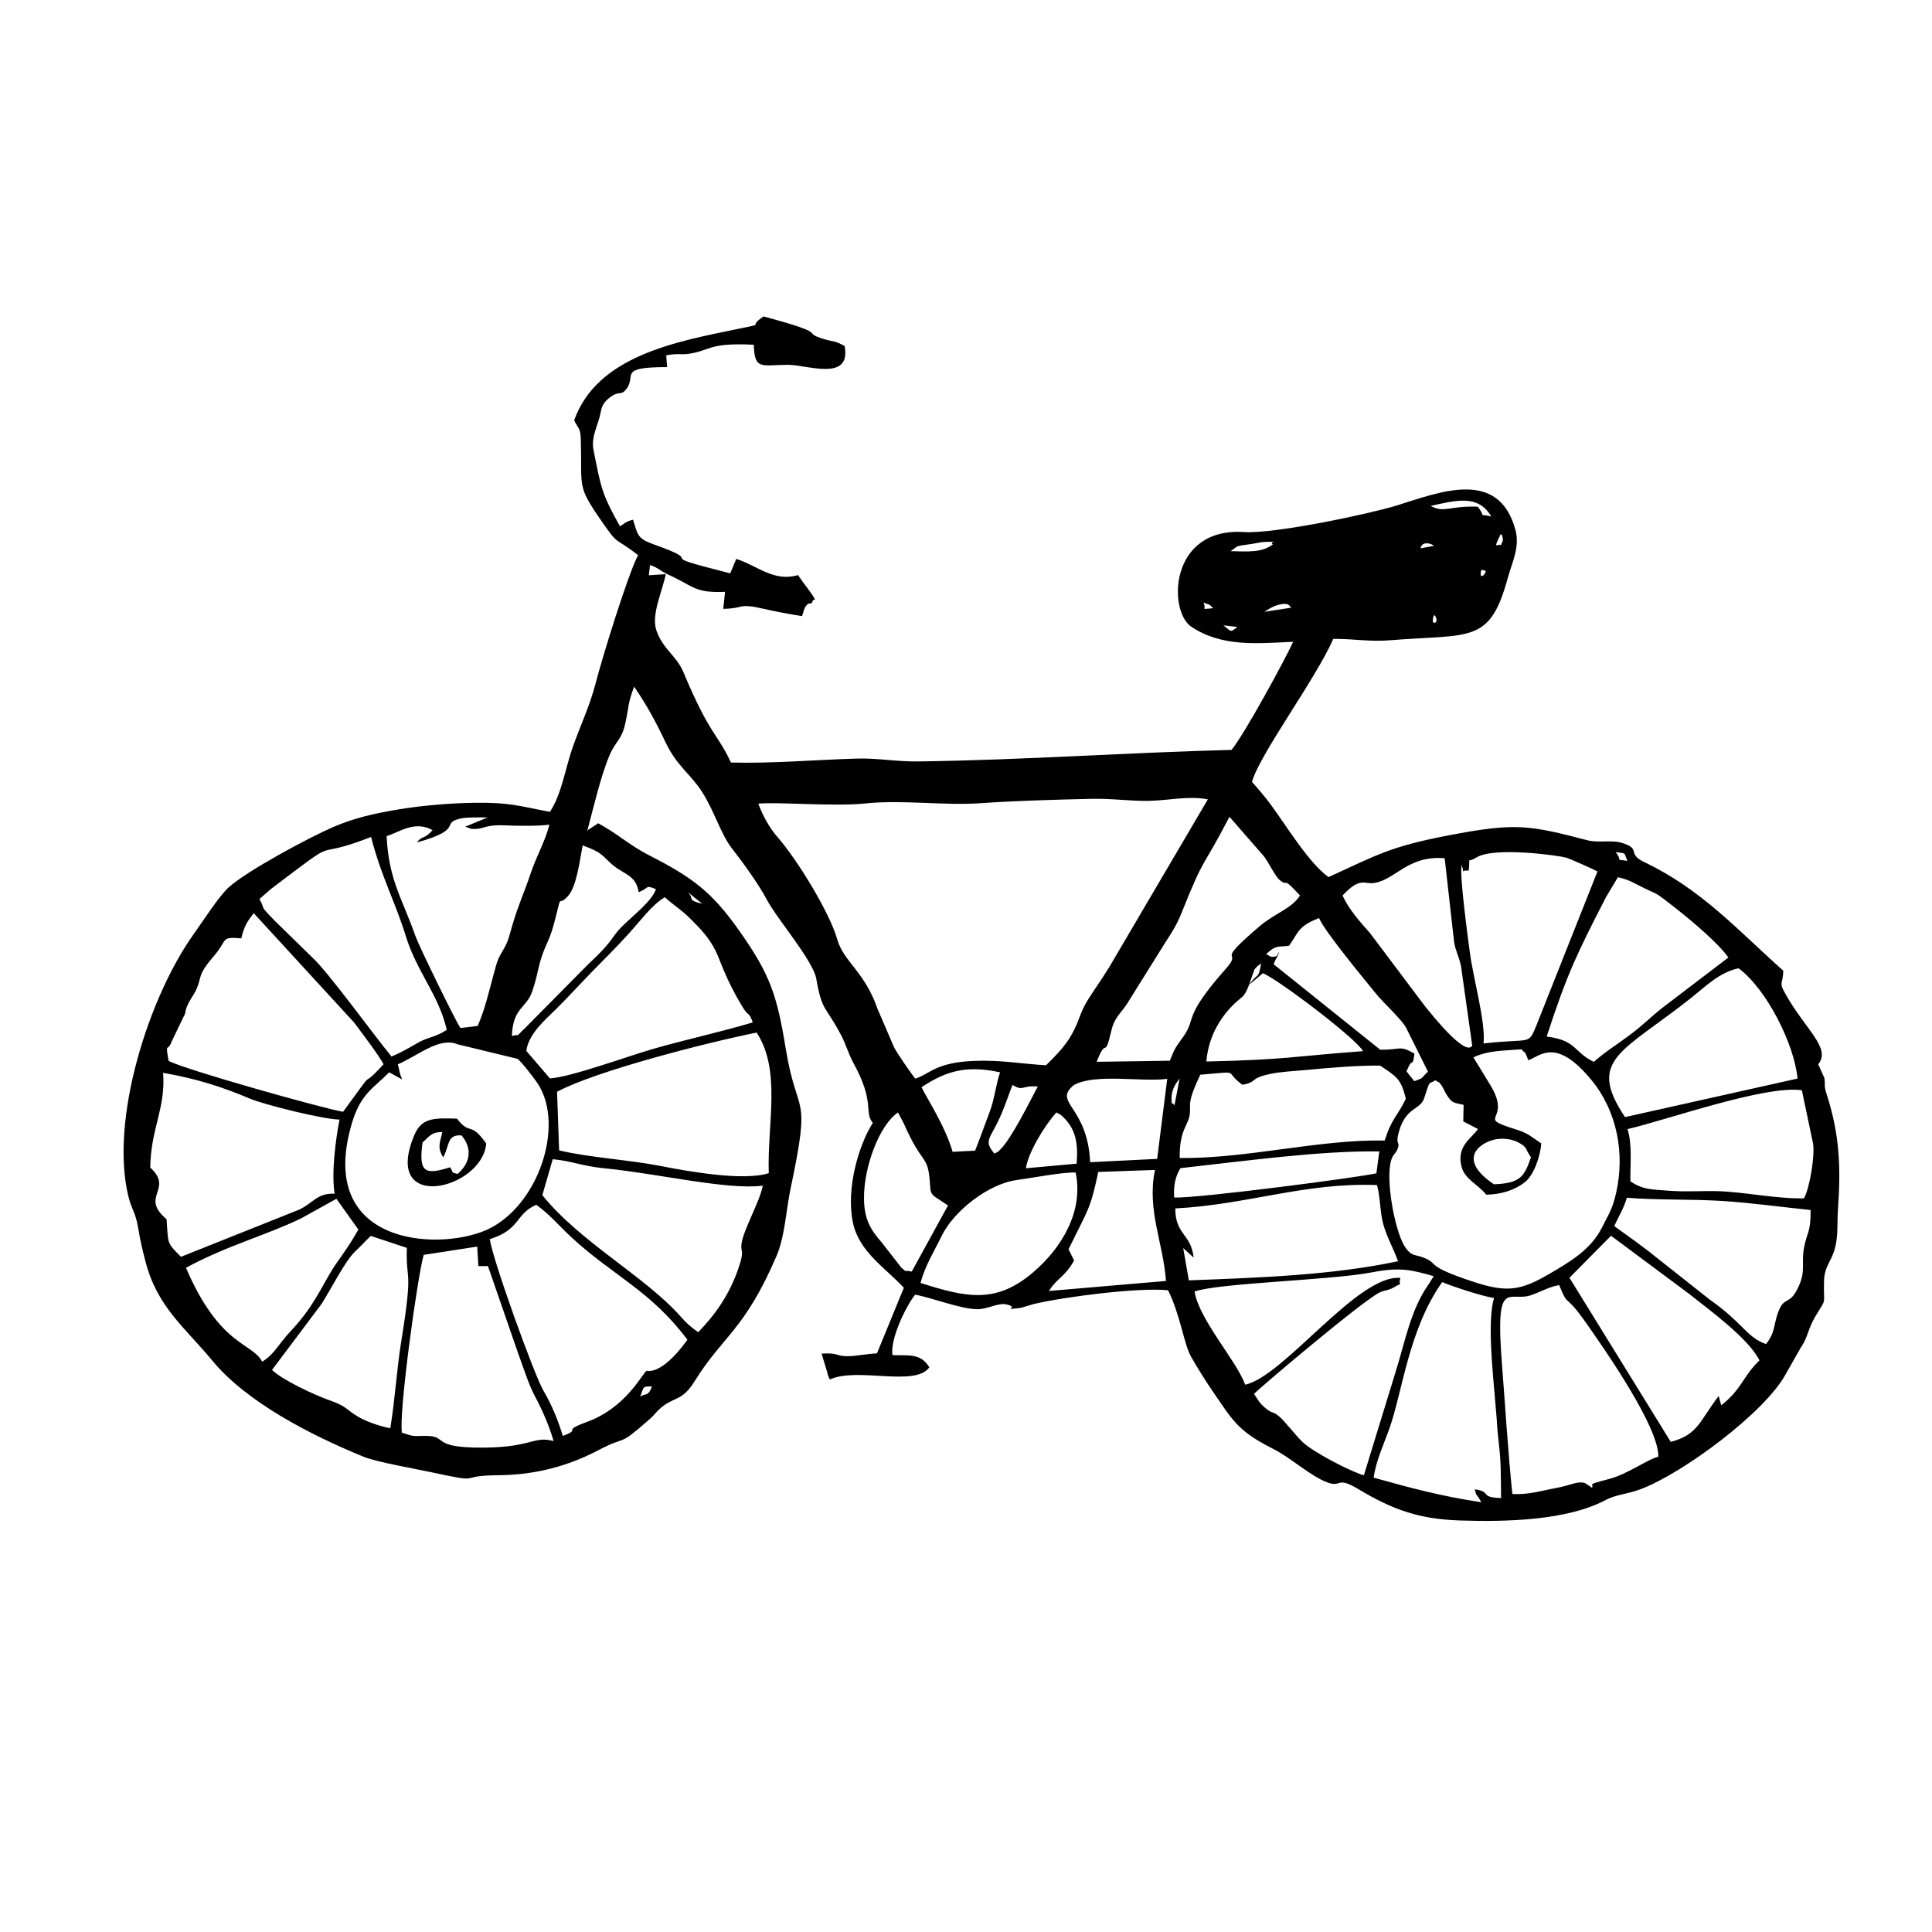 <?xml version="1.0" encoding="UTF-8"?>
<!-- Uploaded to: SVG Repo, www.svgrepo.com, Generator: SVG Repo Mixer Tools -->
<svg fill="#000000" width="800px" height="800px" version="1.1" viewBox="144 144 512 512" xmlns="http://www.w3.org/2000/svg">
 <g fill-rule="evenodd">
  <path d="m256.29 476.55 14.172-2.191 0.309 5.176 2.539-0.012 8.074 23.324c1.508 4.106 2.766 8.172 4.394 11.188 1.773 3.324 3.699 7.578 4.938 11.863-5.625-1.527-5.801 2.055-21.055 1.715-11.84-0.27-6.535-3.383-13.906-3.074-2.848 0.117-2.699-0.117-5.238-0.852-0.891-5.129 4.117-41.465 5.773-47.137zm57.344 37.648c1.07-2.914 0.684-2.746 3.125-2.785-0.992 2.894-1.875 1.688-3.125 2.785zm243.55-29.652c2.668 6.484 1.102 1.43 7.199 10.117 5.086 7.238 19.301 27.621 19.09 35.406-2.32 0.348-8.062 4.57-12.961 5.852-6.457 1.688-3.996 1.199-4.613 2.352l-1.836-1.238c-2.16-0.633-3.539 0.555-7.766 1.32-3.59 0.645-7.09 1.797-11.504 1.578-1.191-11.562-1.902-23.496-2.785-34.789-1.805-23.137 1.973-15.828 7.863-17.949 2.914-1.062 4.621-2.152 7.309-2.637zm-15.383 56.461c-5.949-0.199-2.301-1.688-6.973-2.32 0.566 2.32 0.227 0.574 1.727 3.422-10.484-1.566-18.637-3.758-28.531-6.516 0.664-4.594 2.668-8.766 4.195-13.062 3.43-9.641 5.129-26.332 13.984-38.766 2.074 0.953 11.156 3.945 13.727 4.195-1.785 6.129-0.367 19.23 0.246 26.59l0.465 5.484c0.117 2.312 0.355 4.801 0.586 6.664 0.633 5.336 0.484 9.074 0.574 14.312zm-294.36-18.508c-2.648-0.484-6.269-1.734-8.34-2.938-3.402-1.965-3.086-2.828-7.539-4.383-4.363-1.527-12.852-5.555-15.473-8.133l13.09-17.445c2.481-3.828 6.246-11.395 8.906-13.914 1.836-1.734 2.578-2.648 4.184-4.156l9.551 3.164c-0.309 9.371 1.754 4.769-1.41 24.297-1.301 7.973-1.656 15.422-2.977 23.504zm312.48-39.879 11.02-11.129 20.5 15.254c5.188 4.117 16.055 12.012 18.832 17.773-4.434 4.254-4.68 7.688-10.125 11.891l-0.684-2.441c-5.039 6.535-5.445 10.273-12.695 12.141zm-85.934 28.336c-2.211-6.227-12.227-17.258-13.418-24.684 6.426-2.289 36.09-2.984 46.871-5.066 7.449-1.438 10.465-0.742 16.504 0.992l-1.367 2.191c-4.769 6.734-6.227 15.293-8.766 23.297l-8.371 27.281c-3.461-0.941-13.625-6.238-16.305-8.867-2.012-1.973-4.621-5.445-6.098-6.695-1.875-1.586-1.805-0.586-3.926-2.449-1.527-1.34-1.934-2.332-2.777-3.559 0.762-1 29.652-25.477 33.562-27.016 1.328-0.516 2.172-0.445 3.402-1.172 3.144-1.863 1.031 0.199 1.824-2.539-11.195-1.109-30.824 26.074-41.129 28.285zm-46.801-35.902c5.277-10.891 5.644-10.156 7.875-20.48l15.023-0.527c-2.223 10.551 2.231 19.43 2.906 29.426l-31.004 2.648c2.242-3.57 4.086-3.539 6.664-8.062l-1.469-3.004zm-153.39-2.668c8.25-2.578 6.625-6.555 12.309-9.113 3.828 2.766 5.961 5.535 9.582 8.855 10.91 10.008 20.828 14.004 30.488 26.918-6.961 9.688-10.809 8.211-10.82 8.211-1.23 0.934-5.543 9.797-15.68 13.516-7.359 2.699-1.172 1.785-6.527 3.758-1.211-4.047-2.914-8.23-5.066-11.863-2.5-4.203-13.598-35.066-14.281-40.285zm-60.328 32.48c-2.57-5.098-11.195-3.926-20.184-24.895 10.789-5.852 21.133-8.551 30.516-13.09l9.352-5.188 5.82 8.152c-2.289 4.035-3.481 5.594-5.891 9.055-1.973 2.828-3.422 5.891-5.426 9.164-1.855 3.023-3.711 5.574-6.289 8.332-3.906 4.156-4.57 6.457-7.902 8.469zm358.34-35.93c1.367-3.133 2.281-4.106 3.324-7.527 8.141 0.664 16.602 0.336 25.043 0.844 7.41 0.445 16.047 1.637 23.652 2.418 0.07 5.801-0.914 5.793-1.715 9.848-0.852 4.363 0.535 6.012-1.438 10.375-2.379 5.266-3.731 2.461-5.324 6.555-1.469 3.769-0.734 5.414-3.324 8.738-5.168-1.773-5.961-5.484-14.895-11.754l-14.809-11.703c-1.418-1.199-3.473-2.637-5.176-3.945l-5.336-3.848zm-116.34-4.691c19.121-0.992 34.551-6.953 53.457-6.188 0.98 3.668 0.715 7.238 1.754 10.723 0.961 3.254 2.688 6.289 3.816 9.461-17.348 3.68-36.586 4.363-55.438 5.066l-1.496-8.559 2.766 2.527c-0.676-6.348-4.898-6.031-4.859-13.031zm-67.527 19.746c1.34-4.84 3.453-8.012 5.652-12.535 3.125-6.426 12.238-13.707 19.875-14.738 4.383-0.594 12.051-2.102 15.582-1.992 2.211 10.523-3.945 20.191-11.168 26.379-9.867 8.469-17.625 6.805-29.941 2.887zm-58.922 13.062c-2.359-1.734-3.055-2.352-4.699-4.215-9.391-10.594-26.66-19.715-36.594-32.113l2.758-9.531c4.988 0.477 8.023 1.875 13.668 2.418 13.973 1.34 32.57 5.82 41.992 4.602-0.715 4.074-5.266 11.949-5.652 15.5-0.219 2.055 0.695 1.625-0.406 5.188-2.461 7.992-6.723 13.707-11.059 18.148zm66.211-33.59-9.609 17.516c-2.875-0.594-0.715 0.594-2.758-1.043l-5.215-6.684c-2.836-3.262-4.621-5.981-4.68-11.594-0.09-8.359 4.074-19.527 9.004-22.84l1.586 2.996c5.027 11.535 6.387 7.754 6.914 16.164 0.117 1.926 0.18 2.152 1.141 3.086l3.621 2.398zm20.637-9.859c0.664-4.344 5.066-11.453 8.094-14.797l1.18 0.664c3.906 3.352 4.633 7.32 4.176 12.914zm124.04 4.246c-10.582-7.121-2.887-11.523 0.922-11.992 2.269-0.277 4.254 0.188 5.691 0.98 2.469 1.367 1.516 1.516 3.203 3.84-1.797 5.324-2.977 6.894-9.816 7.172zm-31.141-2.926c-3.559 0.961-47.039 6.656-53.586 6.438-0.238-3.215 0.309-5.555 1.645-7.785 16.691-1.844 37.141-4.691 52.703-4.434zm66.535-11.703c9.77-2.191 36.516-11.742 46.215-10.285l2.977 14.184c0.477 3.344-0.902 11.711-2.418 14.449-7.348 0.168-15.699-1.688-22.809-1.895-4.195-0.117-8.527 0.219-12.715-0.098-5.305-0.406-7.023-0.27-10.484-2.5-0.051-4.852 0.527-9.738-0.762-13.855zm-342.62 17.117c-4.731-0.168-5.594 2.449-9.402 4.234l-31.32 12.496c-3.848-3.816-3.344-3.41-3.816-9.957-7.258-6.129 2.031-7.824-4.324-13.695 0.129-10.402 4.137-15.668 3.402-25.102 8.945 1.559 15.719 3.75 23.039 6.852 3.59 1.527 19.367 5.496 23.723 5.535-1.031 5.195-2.211 14.25-1.301 19.637zm229.41-31.527c11.316-0.902 5.922-1.121 11.168 2.676 4.215-0.824 1.656-1.617 7.129-2.836 2.836-0.633 6.914-0.824 9.906-1.109 5.981-0.555 13.668-1.238 19.477-1.141 4.312 2.965 5.473 3.344 6.793 8.766-2.262 4.762-3.68 5.039-5.613 11.086-17.496-0.328-36.102 4.789-54.316 4.641-0.117-7.883 2.508-8.637 2.707-12.039 0.16-2.637-0.625-2.894 2.746-10.047zm-170.46 4.512c10.422-5.543 39.461-12.973 52.898-15.68 6.586 10.145 2.758 24.219 3.203 37.242-6.555 2.223-21.797-0.527-28.504-1.855-8.461-1.668-18.742-2.211-27.055-4.156l-0.547-15.551zm159.02 17.793-17.754 0.883c-0.676-15.016-10.027-15.719-4.312-20.449 5.691-3.144 17.852-0.754 24.746-1.637l-2.676 21.203zm4.602-14.203c-0.715-1.023-0.773 0.188-0.793-1.707-0.031-2.5 1.18-4.125 2.152-5.394zm-47.723 12.793c-2.719-3.152-1.379-3.809 0.824-8.25 1.637-3.301 2.488-6.109 3.957-9.926 3.086 1.785 2.211 0.051 6.715 0.406-2.062 3.816-6.914 13.746-9.918 16.672-1.27 1.219-0.18 0.309-1.578 1.102zm167.11-9.66c-10.246-15.371-0.742-17.066 17.781-31.785 3.5-2.785 7.191-6.547 12.309-7.656 7.527 5.574 14.797 20.203 15.641 29.227zm-172.23 8.887-5.961 0.316c-2.004-7.051-7.387-15.086-8.223-17.148 5.922-3.809 11.129-6.039 20.809-3.918-1.043 2.914-1.516 7.25-2.719 10.363-1.309 3.422-2.59 7.152-3.906 10.383zm-152.98-22.871c5.285-2.262 11.008-7.32 15.77-5.324l15.938 3.859c0.941 0.605 4.723 5.562 5.367 6.547 7.367 11.277-0.051 33.055-13.906 38.945-12.934 5.496-44.648 3.738-35.445-28.078 2.359-8.184 5.723-9.52 9.988-13.836l3.43 1.895c-0.992-2.441-0.516-1.863-1.141-4.008zm285.04-1.844c3.969-1.914 8.301-1.754 12.734-2.141 1.328 1.539 0.625-0.07 1.824 2.906 3.195-1.16 7.328-6.199 16.762 5.285 6.734 8.211 8.867 19.348 6.508 29.832-1.023 4.512-1.965 5.582-3.75 9.195-2.965 5.949-8.738 9.254-14.074 12.367-7.477 4.363-11.176 4.957-20.121 1.992-12.723-4.203-8.984-4.621-12.684-6.199-2.777-1.18-3.281-0.328-5.059-2.617-2.648-3.43-5.215-16.395-4.176-22.355 0.465-2.656 1.418-2.508 2.004-4.156 0.664-1.902-0.754-0.812 0.309-4.492 1.914-6.594 5.672-5.633 6.684-8.828 1.707-5.375 1.141-3.441 2.957-4.723 1.41 0.992 0.574-0.02 1.645 1.387 0.367 0.484 0.934 1.816 1.309 2.391 1.488 2.289 1.668 2.102 4.531 2.738l-0.09 4.383 3.879 2.012c-1.418 2.301-5.672 4.324-4.394 9.789 0.832 3.531 4.234 4.711 6.613 7.625 4.137-0.09 7.688-1.258 10.344-3.422 2.352-1.914 4.016-6.992 4.227-10.164-3.023-2.023-3.41-2.676-6.805-3.738-11.176-3.492-0.664-1.805-6.695-11.73-0.574-0.941-4.394-7.238-4.484-7.34zm-345.79 0.914c-0.922-5.258-0.246-2.141 0.824-5.148l3.004-6.258c0.941-1.645 0.309-0.992 0.961-2.766 0.754-2.023 1.945-3.332 2.539-4.691 1.605-3.609 0.188-3.719 4.731-8.977 3.719-4.305 1.578-5.098 7.211-4.613 0.723-3.262 1.695-4.633 3.293-6.676l26.59 28.969c2.379 3.184 6.277 8.301 7.816 11.059-7.348 8.031-0.566-1.418-10.723 12.605-5.078-0.812-42.715-11.387-46.246-13.508zm286.33-20.141 3.668-3.074c3.84 1.477 24.715 17.258 26.539 20.648-19.09 1.418-19.844 2.242-41.516 2.746 0.961-11.336 9.242-16.73 9.73-17.324 0.961-1.199 1.031-1.688 1.578-2.996zm-185.26 24.805-6.277-7.301c0.656-4.66 5.156-8.352 7.992-11.168 3.473-3.453 5.961-6.238 9.391-9.77 3.254-3.332 6.117-6.129 9.422-9.75 3.719-4.074 6.606-8.141 9.918-10.035 1.883 1.805 4.285 3.195 6.992 5.93 2.539 2.57 4.613 4.641 6.406 8.191 1.367 2.688 2.469 7.152 7.109 14.828 1.836 3.035 1.746 1.211 2.777 4.234-8.668 2.598-18.18 4.633-26.637 7.09-6.547 1.902-21.777 7.457-27.094 7.746zm185.26-24.805 1.43-4.074c1.258-1.398 0.336-0.457 1.773-1.598-0.805 4.531-0.684 2.102-3.203 5.672zm91.359 20.422c-5.434-2.648-4.492-5.703-12.484-6.715 5.516-16.938 8.152-22.195 15.691-36.883l3.195-5.356c2.023 0.496 3.066 0.902 4.879 1.855 6.484 3.391 3.648 1.043 10.691 6.586 4.137 3.262 11 9.023 13.695 12.852l-17.652 13.457c-3.152 2.519-5.137 4.594-8.449 7.062-3.441 2.57-6.594 4.492-9.559 7.141zm-86.816-28.574c2.738-2.57 3.184-1.773 6.07-2.211 2.57-3.629 2.332-5.156 7.945-7.328 1.309 3.352 12.258 16.551 14.977 19.906 2.34 2.875 6.973 6.981 8.133 9.242l5.742 11.543c-2.191 2.102-0.852 1.488-3.609 2.539l-2.062-2.59c1.715-4.375 1.469-0.375 2.102-4.723-4.106-2.312-3.402-0.973-9.074-1.023l-28.254-22.66c0.961-2.398 0.773-1.199 1.477-3.273-0.762 0.793-0.098 1.23-1.715 1.309-0.117 0.012-0.445-0.051-0.566-0.059l-1.16-0.676zm-266.79-14.598 3.094-2.688c20.172-15.301 9.004-6.961 26.48-13.734 2.707 10.504 6.398 17.168 9.242 26.359 2.894 9.383 8.699 15.473 10.82 24.746-2.848 1.914-4.918 1.883-7.598 3.402-2.828 1.605-4.453 2.59-7.043 3.668-4.531-5.473-17-22.672-20.984-26.242l-9.711-9.492c-4.691-4.769-2.539-2.828-4.305-6.019zm287.02-0.914c4.82-5.137 5.652-2.836 8.617-3.363 5.496-0.98 8.797-7.328 18.457-6.516l2.5 22.227c0.504 2.785 1.18 3.402 1.824 6.356l2.977 21.074c-1.824 3.055-10.809-8.352-12.586-10.531l-14.48-19.262c-2.668-3.023-5.562-6.199-7.309-9.988zm-45.77 43.777-19.367 0.289c2.699-7.121 1.965-0.059 3.906-8.359 0.883-3.789 2.887-4.711 4.801-8.094l9.473-15.172c1.637-2.508 3.004-4.613 4.227-7.656 6.465-16.125 5.027-10.781 12.773-25.648l9.184 10.531c1.152 1.539 3.055 5.344 4.027 6.148 2.707 2.262 0.398-1.438 5.473 4.184-2.262 3.539-6.625 4.66-10.723 8.164-12.625 10.77-4.074 5.742-8.895 11.207-11.645 13.18-7.695 12.953-11.238 17.941-2.113 2.996-2.269 2.977-3.641 6.465zm-127.79-44.727 3.887 3.133c-4.356-1.07-1.875-1.191-3.887-3.133zm-46.562 38.184c0.246-7.559 3.848-7.328 5.394-11.84 1.895-5.555 1.387-7.32 4.106-13.18 0.883-1.902 1.469-3.957 2.043-6.238 1.824-7.269 0.465-2.688 3.324-5.832 2.231-2.461 3.094-9.164 3.879-13.43 5.394 1.945 5.227 2.828 7.797 5.039 3.133 2.719 6.348 2.758 7.051 7.367 3.074-1.258 1.625-1.984 4.582-0.805-1.09 3.144-5.82 6.785-8.957 9.848-2.867 2.785-2.055 3.648-9.055 10.105l-16.809 16.988c-2.926 2.758-0.625 1.211-3.352 1.973zm257.49 1.965c0.613-5.516-2.688-17.156-3.59-23.863-0.586-4.312-2.887-21.453-2.184-23.375 0.934 2.766-0.664 1.152 1.824 1.449 0.633-4.324-0.922-1.676 2.074-3.5 4.852-2.945 22.117-0.445 23.801 0.051 0.934 0.277 7.449 3.172 8.27 3.66l-16.086 40.562c-2.352 5.684-1.102 3.551-14.113 5.019zm35.027-50.727c3.004 0.535 2.043-0.141 3.094 2.352-3.699-0.676-0.891 0.676-3.094-2.352zm-304.88-6.715 1.617 0.574c3.551 0.277 2.914-1.172 8.965-0.922 3.887 0.16 9.004 0.199 11.711-0.199-0.98 4.125-3.461 8.449-4.898 12.754-1.605 4.82-3.223 8.242-4.801 13.527-0.844 2.828-1.09 4.473-2.418 6.703-1.578 2.656-1.695 3.133-2.629 6.574-1.16 4.332-2.418 9.699-4.266 13.805l-4.551 0.535c-1.07-1.367-11.02-21.797-11.883-24.238-3.629-10.336-7.109-14.887-7.688-26.617 3.441-1.031 7.348-4.227 12.18-1.586-2.25 2.59-2.816 1.379-4.137 3.262 12.934-3.59 5.812-5.117 11.801-6.387 1.559-0.336 5.188-0.238 6.914-0.227l-5.922 2.441zm77.664-6.098c4.523-0.527 20.102 0.805 28.234-0.051 10.105-1.051 20.746 0.613 30.676-0.078 9.66-0.664 19.359-0.914 29.219-1.152 5.574-0.141 10.633 0.656 15.512 0.535 5.176-0.129 10.395-1.387 15.492-0.398l-25.973 44.184c-2.004 3.332-3.648 5.504-5.773 8.875-2.25 3.57-2.211 5.496-4.375 9.324-1.773 3.172-4.215 5.516-6.754 8.082-6.625-0.367-11.871-1.449-19.199-1.152-10.234 0.426-11.723 3.59-15.492 4.691-1.309-1.707-4.731-6.637-5.582-8.281l-4.394-10.207c-3.43-9.926-8.984-12.465-10.672-18.426-2.012-7.102-10.641-21.195-15.859-27.133-2.141-2.43-3.926-5.742-5.059-8.816zm123.25-47.258 3.731 0.426c-1.973 1.379-1.34 1.496-3.731-0.426zm55.5-1.398c0.188-2.082 0.754-1.23 0.992-0.078 0.168 0.785-1.102 1.309-0.992 0.078zm-58.207-3.144c-3.879 0.348-1.469 0.367-2.617-1.527 2.34 1 1.07 0.039 2.617 1.527zm13.547 0.961c0.734-0.457 2.082-1.328 3.043-1.637 3.582-1.16 3.57 0.129 4.098 0.535zm57.402-10.594c0.168-1 0.289-0.348 0.902-0.375 1.281-0.07-1.387 3.144-0.902 0.375zm-12.426-6.902-3.539 0.664c0.199-1.816 2.539-1.508 3.539-0.664zm-53.902 1.418c2.5-1.766 1.062-1.199 5.793-1.945 1.07-0.168 2.34-0.477 3.086-0.496 5.129-0.117 0.891-0.16 2.332 0.625-2.914 2.269-6.594 1.902-11.207 1.816zm72.168-2.848-0.566 1.309c-0.594-0.734-2.398 1.746 0-3.016 0.188 0.328 0.457 0.09 0.566 1.707zm-19.133-9.152c6.586-1.43 12.547-3.164 16.035 2.797-4.098-0.941-0.992 0.703-3.582-2.59-7.578-0.277-8.895 1.797-12.457-0.207zm-202.61-39.898c3.262-0.586 3.711-0.129 5.644-0.367 6.117-0.754 5.148-3.066 17.574-2.441 0.207 6.754 1.883 5.375 8.984 5.324 5.156-0.031 16.871 4.594 15.086-4.981-2.519-1.438-3.035-1.109-5.406-1.824-6.832-2.062 2.609-0.992-16.078-6.019-4.652 3.094 1.211 1.637-6.894 3.324-16.285 3.371-37.199 7.109-43.301 24.207 1.258 2.578 1.668 1.836 1.773 5.426 0.355 12.465-1.141 11.73 5.387 21.145 4.938 7.129 3.152 3.969 9.777 9.164-2.707 5.129-9.492 27.145-11.207 33.82-1.547 5.988-3.926 10.988-6.051 16.898-1.926 5.324-2.926 12.516-6.098 17.305-8.152-1.508-10.441-2.539-20.082-2.398-6.336 0.078-14.172 0.754-20.121 1.766-6.379 1.07-11.562 2.223-17.219 4.652-6.379 2.746-22.961 11.652-27.758 16.035-2.547 2.32-6.871 9.055-9.363 12.547-11.812 16.613-22.145 49.004-17.168 69.312 0.871 3.582 1.863 4.086 2.559 8.203 0.684 4.098 1.152 5.871 1.992 9.133 3.113 12.02 10.582 17.555 17.664 26.152 9.086 11.047 26.203 19.824 40.156 25.52 3.383 1.387 13.734 3.184 18 4.106 14.551 3.152 6.059 0.852 17.613 0.773 9.918-0.059 18.613-2.449 26.629-6.664 7.894-4.156 4.742-0.445 13.578-8.242 1.172-1.031 1.727-1.895 2.719-2.766 3.688-3.273 5.742-1.727 9.164-7.258 7.43-12.012 13.172-13.387 21.66-33.105 2.262-5.227 2.547-12.238 3.789-18.109 5.535-26.184 1.746-18.141-1.309-36.832-2.332-14.27-4.125-19.727-12.398-31.418-7.199-10.184-12.289-14.012-23.863-19.914-5.188-2.648-8.293-5.684-13.457-8.469l-2.379 1.586c-0.098-0.18-0.355 0.355-0.535 0.535 1.598-5.981 3.582-14.629 5.922-20.121 1.637-3.859 3.203-3.969 4.195-8.527 0.934-4.254 0.664-5.387 2.332-9.66 3.223 4.68 5.633 9.066 8.312 14.719 3.004 6.336 6.656 8.422 9.668 13.129 3.332 5.215 5 11.246 7.883 14.938 2.836 3.629 7.082 9.461 9.254 13.566 2.777 5.266 12.316 16.195 13.16 21.086 1.516 8.758 2.441 7.043 6.555 14.887 1.398 2.668 1.953 5 3.371 7.578 5.691 10.375 2.648 12.812 5.039 15.68-3.688 5.832-7.172 17.367-5.258 26.461 1.617 7.727 8.609 11.961 13.488 17.246l-7.129 17.387c-2.707 0.117-5.344 0.684-7.34 0.742-3.648 0.109-2.707-1.012-7.328-0.676l1.152 3.809c0.684 2.055 0.219 1.387 1.031 3.043 7.289-3.371 22.594 2.074 26.371-3.223-2.332-3.75-5.215-3.086-9.758-3.234-0.734-4.117 3.582-13.07 5.988-16.016 4.492 0.793 11.883 3.769 16.422 3.848 2.816 0.039 5.562-1.797 7.824-1.258 3.688 0.852-1.824 1.566 3.731 0.902 0.316-0.039 2.738-0.844 3.551-1.043 8.332-1.934 27.629-4.402 35.496-3.629 3.301 6.606 4.195 14.293 6.098 17.605 3.164 5.516 5.781 9.293 8.957 13.863 3.629 5.246 6.695 7.469 13.031 10.691 4.473 2.281 9.719 7.129 14.133 8.766 3.918 1.457 2.262-1.785 8.191 1.766 8.758 5.227 15.629 7.934 26.855 8.32 12.379 0.418 28.574 0 38.758-5.445 2.719-1.438 5.543-1.477 9.125-2.809 11.215-4.156 33.215-20.48 38.629-30.676l3.957-6.973c1.707-2.312 1.914-5.019 3.777-8.121 3.223-5.356 2.152-2.578 2.332-9.402 0.109-4.144 2.043-5.168 2.977-9.035 0.805-3.281 0.465-6.574 0.723-10.137 0.785-10.828 0.418-19.617-2.856-29.891-0.992-3.094-0.438-2.152-0.734-4.742l-1.645-3.66c3.519-4.344-3.453-9.184-8.777-18.812-1.707-3.074-0.625-2.094-0.477-5.981-12.078-10.77-21.641-21.531-36.832-28.789-4.828-2.312-0.664-3.402-5.773-5.047-2.906-0.934-6.336 0.031-9.281-0.734-15.539-4.035-18.98-4.742-37.004-1.27-15.301 2.945-18.664 5.098-31.637 11.027-5.238-3.789-11.109-13.496-15.242-19.133-1.617-2.211-3.352-4.215-5.039-6.09 1.914-7.18 17.066-27.512 21.531-37.914 5.793-0.012 9.641 0.812 15.113 0.367 21.133-1.727 26.32 1.102 31.07-16.254 1.258-4.594 3.352-8.422 2.082-13.07-4.492-16.375-20.203-9.867-31.566-6.348-6.785 2.102-32.281 7.539-40.285 7-19.934-1.328-20.211 20.945-14.035 25.082 8.172 5.473 17.645 4.414 27.004 3.996-2.152 4.731-12.773 24.258-16.324 28.652-27.434 0.695-55.09 2.688-82.949 3.055-6.219 0.078-10.641-0.922-16.422-0.754-11.168 0.336-22.125 1.32-33.293 1.051-3.797-8.062-5.535-7.129-12.566-23.863-1.945-4.621-5.426-6.051-7.191-11.148-1.43-4.125 1.516-10.164 2.481-14.914l-4.492 0.297 0.328-2.727c2.617 0.973 2.43 1.449 4.742 2.508 7.191 3.293 6.973 4.91 15.125 4.613l-0.465 4.504c5.82-0.098 3.699-1.617 10.852 0.02 3.43 0.785 6.656 1.367 10.016 1.902 0.535-1.34 0.418-1.965 1.219-2.906 0.844-1 1.23 0.207 1.637-1.191 0.078-0.289 0.418-0.199 0.605-0.328-1.379-2.371-2.777-3.816-4.523-6.445-6.387 1.895-10.672-2.469-16.363-4.293l-1.598 3.828c-22.789-5.762-4.461-2.082-20.359-7.707-4.254-1.508-4.125-2.469-5.414-6.508-1.496 0.387-1.727 0.656-2.121 0.852-0.09 0.039-0.922 0.684-1.328 0.902-4.828-8.617-5.047-10.246-7.031-20.359-0.664-3.363 1.367-6.805 1.895-9.738 0.297-1.656 0.742-2.738 2.43-4.035 2.637-2.031 2.887-0.238 4.461-2.332 2.648-3.512-2.449-5.731 10.742-5.731l-0.238-3.113z"/>
  <path d="m261.46 450.7c1.727-3.164 0.914-6.051 4.828-5.82 2.617 3.016 2.797 6.922-1.031 10.234-1.934-0.527-0.891-0.129-1.973-1.773-6.812 2.152-8.359 1.32-7.309-6.566 1.883-1.676 2.391-2.797 5.238-2.758-0.574 2.785-1.438 4.047 0.246 6.684zm11.395-3.668c-4.363-6.117-4.047-1.863-7.754-6.574-6.238-0.227-9.402-0.18-11.305 4.363-8.746 20.855 18.051 14.422 19.062 2.211z"/>
 </g>
</svg>